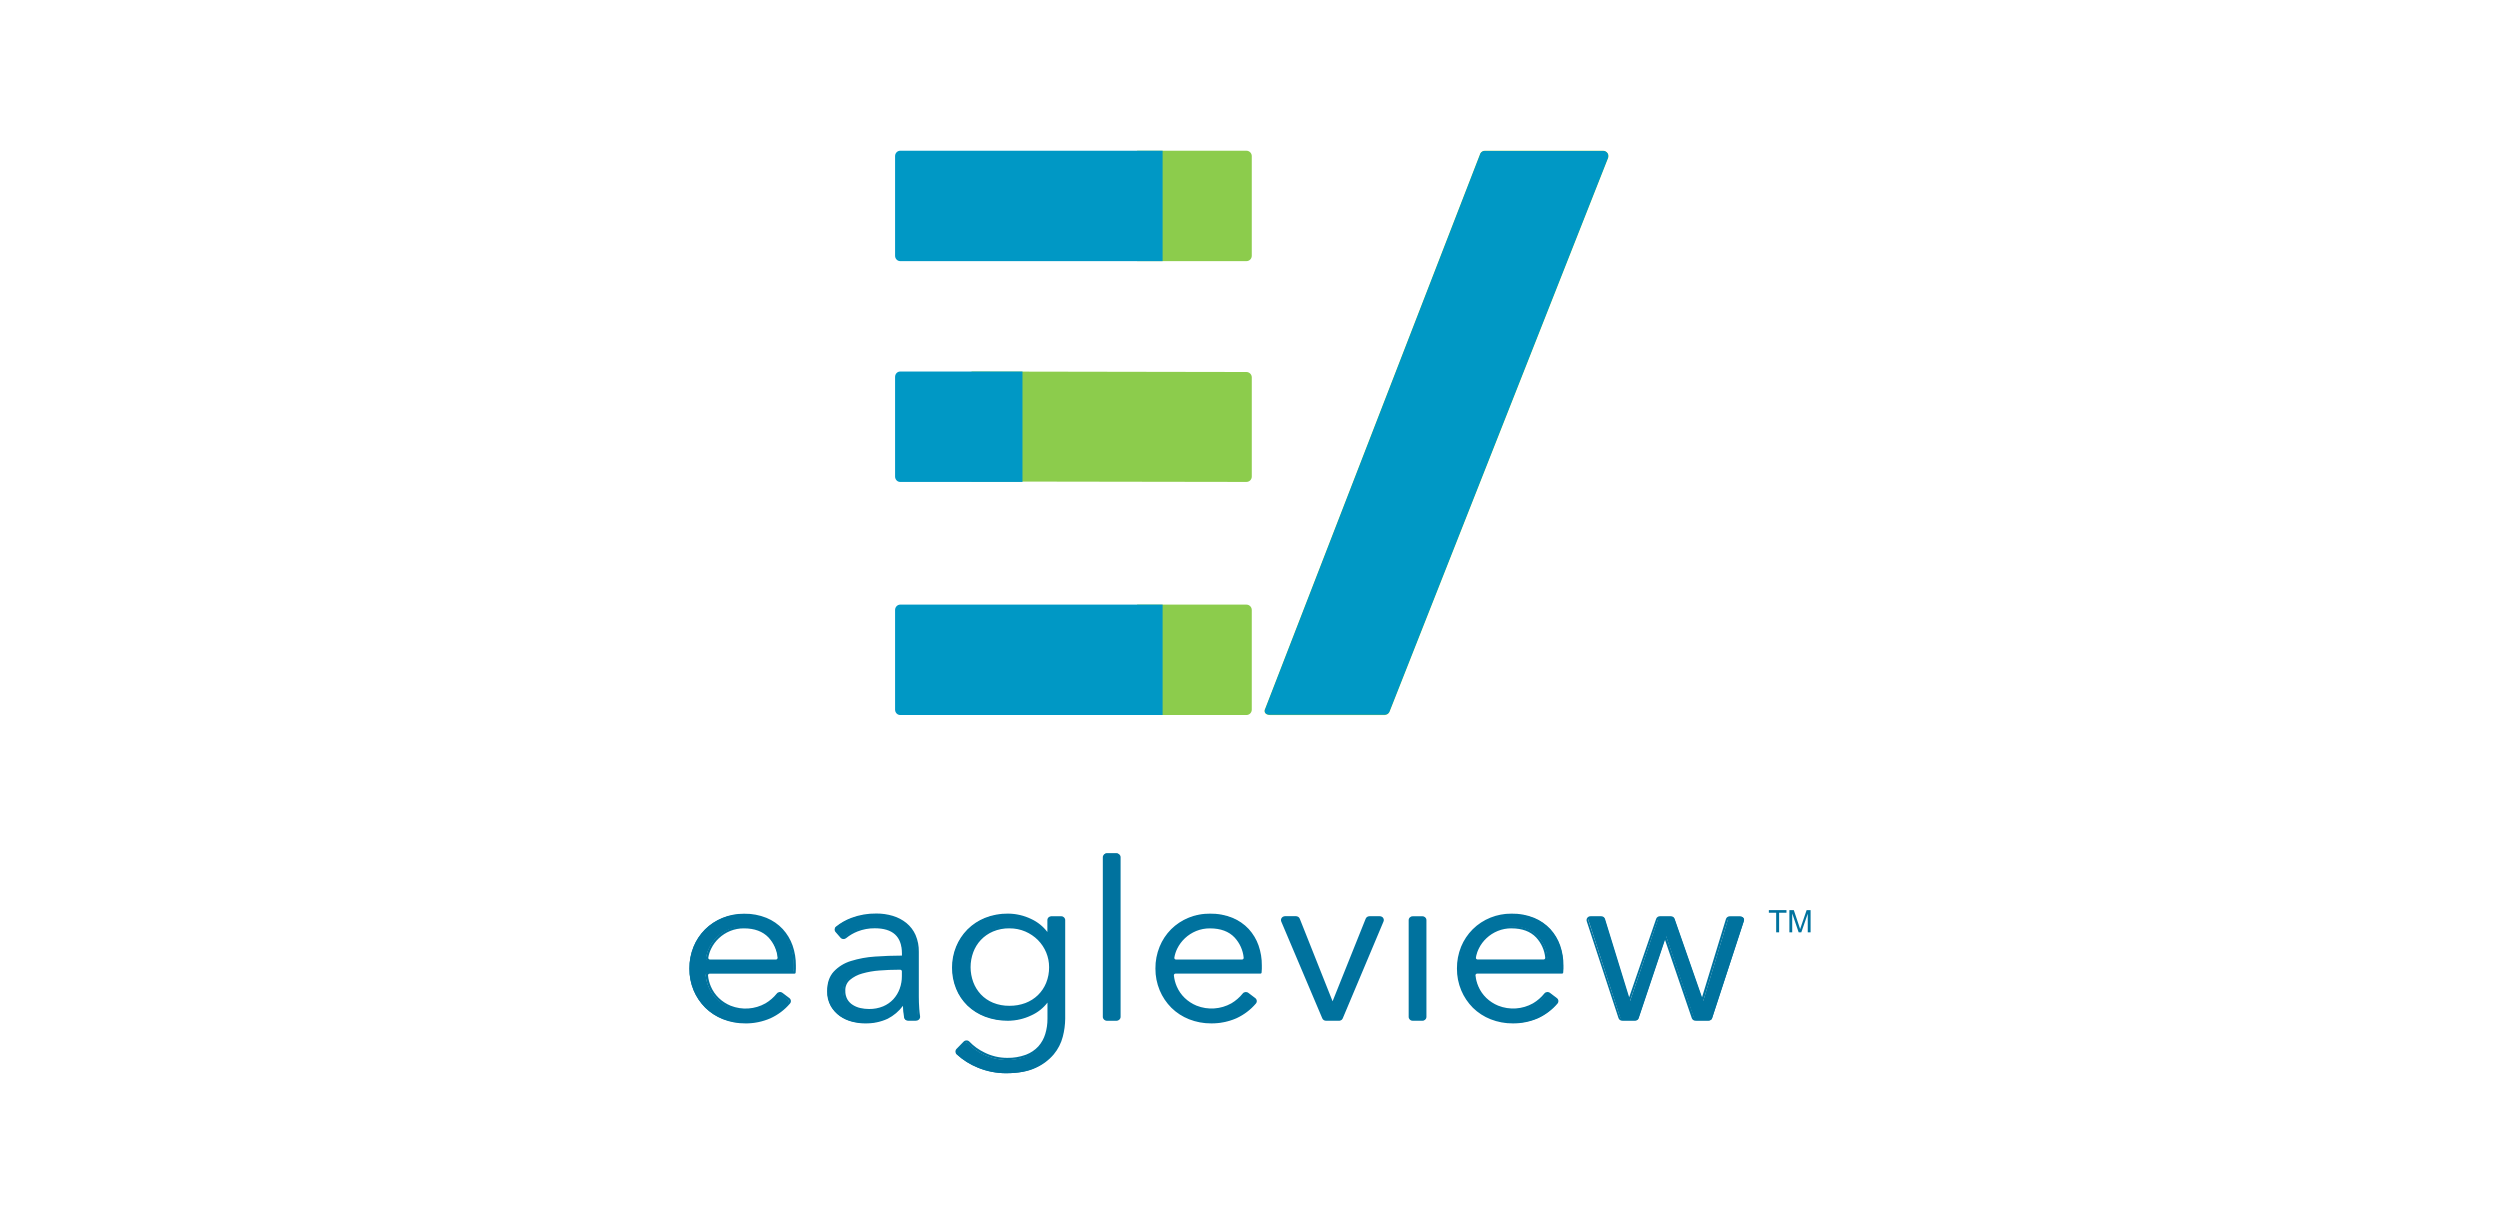 <?xml version="1.0" encoding="UTF-8"?>
<svg id="a" data-name="Layer 1" xmlns="http://www.w3.org/2000/svg" xmlns:xlink="http://www.w3.org/1999/xlink" viewBox="0 0 1920 940">
  <defs>
    <clipPath id="c">
      <path d="m1140.34,115.76c-1.43.02-2.75.79-3.45,2.02l-165.21,426.43c-1.53,2.66.47,4.97,3.56,4.94h88.35c1.48-.14,2.78-1,3.47-2.28l167.81-425.16c.64-1.25.59-2.73-.13-3.93-.72-1.2-2.01-1.97-3.44-2.02h-90.97Z" fill="none" stroke-width="0"/>
    </clipPath>
    <linearGradient id="e" x1="2.8" y1="-42.03" x2="4.59" y2="-42.03" gradientTransform="translate(-5096.64 -560.8) rotate(90) scale(241.99 147.5)" gradientUnits="userSpaceOnUse">
      <stop offset="0" stop-color="#fff"/>
      <stop offset=".17" stop-color="#fff"/>
      <stop offset=".54" stop-color="#6e6e6e"/>
      <stop offset=".84" stop-color="#000"/>
      <stop offset="1" stop-color="#000"/>
    </linearGradient>
    <mask id="d" data-name="mask" x="970.15" y="115.76" width="265.36" height="433.42" maskUnits="userSpaceOnUse">
      <rect x="970.15" y="115.76" width="265.36" height="433.42" fill="url(#e)" stroke-width="0"/>
    </mask>
    <linearGradient id="f" x1="2.8" y1="-42.03" x2="4.59" y2="-42.03" gradientTransform="translate(-5096.64 -560.8) rotate(90) scale(241.99 147.5)" gradientUnits="userSpaceOnUse">
      <stop offset="0" stop-color="#0098c5"/>
      <stop offset=".17" stop-color="#0098c5"/>
      <stop offset=".54" stop-color="#0098c5"/>
      <stop offset=".84" stop-color="#0098c5"/>
      <stop offset="1" stop-color="#0098c5"/>
    </linearGradient>
  </defs>
  <g id="b" data-name="Eagleview">
    <g>
      <path d="m873.31,115.76h83.96c1.09,0,2.14.44,2.9,1.22.77.78,1.19,1.84,1.19,2.93v76.52c0,2.28-1.83,4.12-4.09,4.12h-83.96" fill="#8ccc4c" fill-rule="evenodd" stroke-width="0"/>
      <path d="m691.38,115.76h201.5v84.79h-201.5c-2.19,0-3.96-1.84-3.96-4.12v-76.67c.06-2.23,1.82-4,3.96-4" fill="#0098c5" fill-rule="evenodd" stroke-width="0"/>
      <path d="m873.31,464.35h83.96c1.09,0,2.14.44,2.9,1.22.77.78,1.19,1.84,1.19,2.93v76.52c0,2.27-1.83,4.12-4.09,4.12h-83.96" fill="#8ccc4c" fill-rule="evenodd" stroke-width="0"/>
      <path d="m691.38,464.35h201.5v84.79h-201.5c-2.19,0-3.96-1.84-3.96-4.12v-76.56c.01-2.27,1.78-4.1,3.96-4.12" fill="#0098c5" fill-rule="evenodd" stroke-width="0"/>
      <path d="m746.12,285.34l211.16.36c2.25.03,4.07,1.86,4.09,4.1v76.25c0,1.09-.45,2.14-1.24,2.9s-1.84,1.19-2.94,1.17l-211.07-.33" fill="#8ccc4c" fill-rule="evenodd" stroke-width="0"/>
      <path d="m691.28,285.34h93.98v84.79h-93.98c-2.13-.02-3.85-1.85-3.86-4.12v-76.55c0-2.28,1.73-4.12,3.86-4.12" fill="#0098c5" fill-rule="evenodd" stroke-width="0"/>
      <path d="m1231.31,115.76h-90.97c-1.43.02-2.75.79-3.45,2.02l-165.21,426.43c-1.53,2.66.47,5,3.56,4.94h88.35c1.48-.13,2.79-.99,3.47-2.28l167.8-425.16c.64-1.24.59-2.73-.13-3.93-.72-1.2-2.02-1.97-3.44-2.02" fill="#8ccc4c" fill-rule="evenodd" stroke-width="0"/>
    </g>
    <g clip-path="url(#c)">
      <g mask="url(#d)">
        <rect x="970.15" y="115.76" width="265.36" height="433.42" fill="url(#f)" stroke-width="0"/>
      </g>
    </g>
    <g>
      <path d="m595.31,737.75c.63,0,1.22-.27,1.63-.73.41-.46.61-1.06.53-1.67-.55-6.01-3.08-11.68-7.23-16.17-4.58-4.91-11.12-7.37-19.62-7.37-3.77-.04-7.51.68-10.99,2.11-3.29,1.38-6.28,3.34-8.84,5.77-2.53,2.39-4.59,5.2-6.1,8.3-1.12,2.3-1.9,4.74-2.32,7.26-.09.61.09,1.23.5,1.7.41.47,1.01.75,1.65.75l50.8.04Zm14.38,3.68v2.54c0,.96-.06,1.92-.16,2.87h-65.35c-.62,0-1.21.26-1.62.71-.41.45-.61,1.05-.54,1.65.3,3.04,1.07,6.01,2.29,8.83,1.46,3.42,3.61,6.53,6.32,9.15,2.71,2.61,5.9,4.69,9.41,6.14,8.99,3.63,19.2,2.98,27.63-1.76,3.46-2.06,6.5-4.72,8.98-7.83.35-.44.87-.73,1.44-.8.57-.07,1.14.09,1.6.43l5.33,4.06c.46.35.76.87.82,1.44.06.57-.12,1.14-.49,1.58-3.99,4.74-9.01,8.56-14.71,11.2-5.95,2.62-12.41,3.95-18.95,3.9-5.78.06-11.51-1.01-16.87-3.13-5.01-1.99-9.55-4.96-13.34-8.73-3.79-3.81-6.8-8.3-8.84-13.22-2.17-5.29-3.25-10.94-3.16-16.63-.06-5.68,1.01-11.32,3.15-16.61,1.98-4.92,4.94-9.41,8.72-13.22,7.68-7.69,18.27-11.98,29.29-11.86,5.8-.11,11.56.95,16.92,3.13,4.65,1.94,8.82,4.83,12.22,8.47,3.29,3.64,5.81,7.87,7.4,12.46,1.72,4.91,2.57,10.07,2.53,15.26v-.03Zm79.89,2.39c-4.88,0-9.79.2-14.73.59-4.55.33-9.05,1.13-13.43,2.38-3.64.99-7,2.75-9.85,5.17-2.56,2.31-3.94,5.59-3.79,8.97-.09,2.47.49,4.93,1.67,7.12,1.06,1.88,2.59,3.49,4.43,4.66,1.9,1.19,4,2.05,6.2,2.54,2.26.51,4.57.76,6.88.76,3.83.07,7.64-.66,11.17-2.12,3.13-1.32,5.92-3.29,8.19-5.76,2.22-2.46,3.94-5.3,5.05-8.39,1.17-3.21,1.76-6.6,1.74-10.01v-3.82c0-1.17-.97-2.11-2.17-2.11h-1.36Zm3.5-11.67c0-6.83-1.86-11.94-5.58-15.31-3.72-3.37-9.13-5.05-16.22-5.05-4.67-.03-9.29.84-13.61,2.57-3.3,1.3-6.36,3.11-9.07,5.36-.92.74-2.27.61-3.03-.27l-3.79-4.41c-.76-.86-.68-2.15.18-2.91,3.53-2.88,7.53-5.17,11.84-6.76,5.98-2.23,12.34-3.32,18.75-3.22,4.2-.03,8.37.57,12.38,1.78,3.7,1.12,7.13,2.93,10.11,5.34,2.95,2.44,5.28,5.52,6.8,8.99,1.71,4.03,2.54,8.35,2.44,12.71v34.74c0,3.04.12,6.21.35,9.49.15,2.18.37,4.15.62,5.89.11.61-.07,1.24-.48,1.72-.42.47-1.02.75-1.67.74h-6.21c-1.07.01-1.98-.74-2.15-1.77-.21-1.41-.42-2.91-.58-4.49-.23-2.26-.34-4.47-.34-6.62h-.35c-3.14,4.8-7.49,8.74-12.63,11.44-5.32,2.44-11.15,3.62-17.03,3.45-3.27,0-6.53-.42-9.69-1.23-3.26-.83-6.34-2.24-9.07-4.16-2.79-2-5.11-4.55-6.8-7.49-1.9-3.44-2.83-7.31-2.7-11.22,0-6.12,1.6-10.97,4.8-14.54,3.45-3.74,7.87-6.51,12.81-8.02,5.97-1.88,12.15-3.02,18.41-3.4,6.91-.52,14.09-.77,21.54-.77v-2.59Zm51.09,10.66c-.03,4.04.68,8.05,2.08,11.86,1.34,3.62,3.38,6.96,6.03,9.82,2.7,2.88,5.99,5.17,9.68,6.7,4.14,1.69,8.59,2.53,13.07,2.46,4.29.04,8.55-.71,12.56-2.21,3.73-1.4,7.11-3.54,9.94-6.27,2.84-2.78,5.07-6.09,6.54-9.74,1.61-4.02,2.41-8.31,2.35-12.63.09-12.27-7.3-23.43-18.84-28.43-3.95-1.72-8.23-2.58-12.56-2.54-4.48-.07-8.93.8-13.04,2.54-3.68,1.58-6.97,3.89-9.68,6.78-2.64,2.87-4.69,6.2-6.03,9.82-1.4,3.8-2.11,7.82-2.08,11.86h-.04Zm-3.9,58.34c.41-.42.98-.66,1.57-.66s1.16.24,1.57.66c3.38,3.54,7.41,6.46,11.87,8.59,10.18,4.95,22.01,5.59,32.69,1.78,3.78-1.45,7.16-3.74,9.85-6.69,2.54-2.89,4.41-6.27,5.5-9.92,1.18-3.93,1.77-8.02,1.74-12.12v-14.88h-.35c-3.21,5.03-7.85,9.03-13.38,11.52-5.44,2.64-11.44,4.03-17.52,4.06-5.93.08-11.83-.95-17.36-3.04-4.96-1.89-9.46-4.75-13.25-8.39-3.73-3.64-6.64-8-8.55-12.79-4.06-10.31-4.06-21.72,0-32.03,1.95-4.85,4.86-9.28,8.55-13.05,3.75-3.79,8.26-6.79,13.25-8.81,5.5-2.21,11.41-3.3,17.36-3.22,6.06.03,12.02,1.43,17.43,4.06,5.54,2.57,10.2,6.63,13.43,11.7h.35v-11.63c0-1.17.97-2.11,2.17-2.11h7.58c1.2,0,2.17.95,2.17,2.11v76.53c-.07,4.65-.71,9.28-1.91,13.78-1.24,4.89-3.57,9.46-6.81,13.39-3.66,4.33-8.28,7.8-13.52,10.16-5.69,2.72-13.08,4.08-22.14,4.08-7.43,0-14.78-1.47-21.61-4.31-5.97-2.42-11.44-5.88-16.12-10.23-.83-.82-.83-2.14,0-2.96l5.42-5.61Zm117.18-17.65h-7.5c-1.2,0-2.17-.95-2.17-2.11v-123.88c0-1.17.97-2.11,2.17-2.11h7.5c1.2,0,2.17.95,2.17,2.11v123.89c0,.57-.23,1.11-.65,1.51-.42.4-.98.61-1.56.61h.04Zm96.56-45.74c.63,0,1.22-.27,1.63-.73.41-.46.6-1.06.52-1.67-.55-6-3.08-11.67-7.21-16.17-4.6-4.91-11.14-7.37-19.62-7.37-3.77-.04-7.51.68-10.99,2.11-6.6,2.76-11.93,7.76-15,14.07-1.13,2.3-1.91,4.74-2.32,7.26-.09.61.09,1.23.5,1.7.41.47,1.01.75,1.65.75l50.85.04Zm14.38,3.68v2.54c0,.96-.06,1.92-.18,2.87h-65.35c-.62,0-1.21.27-1.62.72-.41.45-.61,1.05-.54,1.65.3,3.04,1.07,6.01,2.29,8.83,1.47,3.42,3.62,6.53,6.32,9.15,2.71,2.6,5.9,4.69,9.41,6.14,9.01,3.6,19.24,2.91,27.65-1.87,3.45-2.06,6.49-4.72,8.97-7.83.35-.44.87-.73,1.44-.8.57-.07,1.15.09,1.6.43l5.32,4.06c.46.35.76.87.83,1.44.06.57-.11,1.14-.48,1.58-4,4.74-9.03,8.56-14.72,11.2-5.95,2.62-12.42,3.95-18.95,3.9-5.77.05-11.49-1.01-16.83-3.13-5.01-2-9.55-4.97-13.34-8.73-3.79-3.81-6.8-8.3-8.84-13.22-2.19-5.28-3.29-10.92-3.23-16.61-.06-5.68,1.01-11.32,3.14-16.61,1.99-4.92,4.95-9.41,8.72-13.22,7.68-7.69,18.28-11.98,29.31-11.86,5.8-.11,11.56.95,16.92,3.13,4.65,1.94,8.81,4.83,12.2,8.47,3.3,3.64,5.82,7.87,7.41,12.46,1.71,4.92,2.56,10.07,2.53,15.26l.03.05Zm60.23,41.97h-10.11c-.88,0-1.68-.52-2.01-1.31l-31.58-75.09c-.27-.65-.2-1.39.21-1.97.4-.58,1.08-.93,1.8-.94h8.53c.9,0,1.71.54,2.02,1.36l26.01,65.85h.35l26.15-65.76c.32-.81,1.12-1.35,2.02-1.35h8.02c.72,0,1.4.35,1.8.93.4.58.48,1.33.21,1.98l-31.38,75.09c-.33.8-1.13,1.32-2.01,1.31l-.04-.1Zm64.15,0h-7.52c-1.2,0-2.17-.95-2.17-2.11v-74.99c0-1.17.97-2.11,2.17-2.11h7.52c1.2,0,2.17.95,2.17,2.11v75.09c0,1.15-.95,2.09-2.13,2.11l-.04-.1Zm93.27-45.75c.63,0,1.22-.27,1.64-.72.41-.46.6-1.07.52-1.67-.55-6.01-3.08-11.68-7.23-16.17-4.59-4.91-11.13-7.37-19.62-7.37-3.77-.04-7.51.68-10.98,2.11-3.29,1.38-6.28,3.33-8.84,5.77-2.53,2.39-4.6,5.2-6.11,8.3-1.12,2.3-1.9,4.74-2.32,7.25-.09.61.09,1.23.5,1.7.41.47,1.01.75,1.65.75l50.79.04Zm14.39,3.68v2.54c0,.96-.06,1.92-.18,2.87h-65.35c-.62,0-1.21.27-1.62.72-.41.45-.61,1.05-.54,1.65.3,3.04,1.07,6.01,2.29,8.83,1.46,3.42,3.61,6.53,6.31,9.14,2.71,2.61,5.9,4.69,9.41,6.14,9.01,3.6,19.23,2.91,27.64-1.86,3.46-2.06,6.5-4.71,8.98-7.83.35-.44.87-.73,1.44-.8.57-.07,1.14.09,1.6.43l5.33,4.06c.46.35.76.87.82,1.44.06.57-.12,1.14-.49,1.58-3.96,4.81-8.97,8.7-14.67,11.39-5.95,2.62-12.42,3.95-18.95,3.9-5.77.05-11.49-1.01-16.83-3.13-5.01-1.99-9.56-4.96-13.34-8.73-3.79-3.81-6.8-8.3-8.84-13.22-2.2-5.27-3.3-10.92-3.23-16.61-.06-5.68,1.01-11.32,3.14-16.61,1.98-4.92,4.94-9.42,8.72-13.22,7.68-7.69,18.27-11.98,29.3-11.86,5.8-.11,11.56.95,16.91,3.13,4.65,1.94,8.82,4.82,12.22,8.47,3.29,3.64,5.81,7.87,7.4,12.46,1.72,4.91,2.57,10.07,2.53,15.26v-.15Zm138.88-34.34l-24.43,75.09c-.28.88-1.12,1.48-2.07,1.47h-9.74c-.94,0-1.77-.58-2.06-1.45l-21.37-62.84h-.35l-20.96,62.77c-.29.87-1.13,1.46-2.07,1.46h-9.73c-.95,0-1.79-.59-2.07-1.47l-24.44-75.03c-.21-.64-.09-1.34.32-1.89.41-.54,1.06-.87,1.76-.86h8.15c.96,0,1.81.62,2.08,1.51l19.24,62.89h.35l21.48-62.95c.29-.86,1.12-1.45,2.06-1.45h8.38c.93,0,1.76.59,2.06,1.45l21.85,62.89h.35l19.08-62.88c.27-.9,1.12-1.52,2.08-1.52h7.97c.71-.01,1.39.31,1.81.87.42.56.53,1.29.29,1.94" fill="#00729e" stroke-width="0"/>
      <path d="m772.96,824.24c-7.53.02-14.99-1.43-21.93-4.27-6.07-2.43-11.63-5.93-16.39-10.31-1.17-1.15-1.17-3,0-4.14l5.41-5.54c.59-.61,1.43-.95,2.29-.94.83,0,1.62.34,2.17.94,3.3,3.44,7.23,6.27,11.59,8.35,5.38,2.7,11.35,4.11,17.42,4.11,4.94.1,9.85-.73,14.46-2.43,3.64-1.39,6.89-3.58,9.49-6.39,2.44-2.77,4.24-6,5.29-9.49,1.16-3.82,1.73-7.78,1.7-11.75v-12.4c-3.2,4.22-7.46,7.6-12.37,9.82-5.56,2.68-11.69,4.09-17.91,4.13-6.03.07-12.02-.98-17.65-3.09-5.06-1.93-9.66-4.82-13.53-8.51-3.79-3.7-6.76-8.11-8.72-12.96-2.1-5.18-3.16-10.7-3.11-16.26-.03-5.51,1.02-10.97,3.11-16.09,2-4.9,4.95-9.38,8.71-13.2,3.83-3.82,8.42-6.85,13.51-8.9,5.59-2.22,11.6-3.33,17.65-3.26,6.18.04,12.27,1.45,17.8,4.12,4.94,2.29,9.22,5.73,12.44,10v-9.15c0-.79.32-1.54.9-2.09.58-.55,1.36-.86,2.17-.86h7.56c1.69,0,3.06,1.32,3.06,2.95v75.77c-.04,4.65-.67,9.28-1.85,13.79-1.27,4.96-3.64,9.6-6.96,13.59-3.73,4.39-8.45,7.91-13.79,10.31-5.84,2.72-13.4,4.14-22.54,4.14m-30.74-23.46c-.35,0-.69.14-.94.39l-5.36,5.54c-.48.47-.48,1.23,0,1.7,4.59,4.23,9.95,7.6,15.81,9.97,6.72,2.73,13.94,4.14,21.23,4.12,8.82,0,16.16-1.32,21.71-3.94,5.1-2.29,9.59-5.65,13.17-9.83,3.15-3.79,5.41-8.2,6.62-12.92,1.15-4.37,1.75-8.86,1.8-13.37v-75.78c0-.67-.56-1.21-1.26-1.21h-7.56c-.7,0-1.26.54-1.26,1.21v11.51c0,.48-.4.86-.89.86h-.35c-.31,0-.6-.15-.77-.4-3.12-4.87-7.62-8.78-12.96-11.28-5.28-2.55-11.1-3.9-17-3.94-5.82-.07-11.59.99-16.97,3.12-4.87,1.95-9.26,4.85-12.92,8.51-3.61,3.65-6.44,7.94-8.35,12.64-2.01,4.92-3.02,10.16-2.99,15.45-.06,5.35.94,10.66,2.95,15.65,1.87,4.63,4.7,8.84,8.32,12.37,3.7,3.51,8.1,6.27,12.93,8.11,5.41,2.04,11.17,3.04,16.98,2.97,5.93-.04,11.78-1.39,17.09-3.94,5.33-2.41,9.83-6.26,12.93-11.08.16-.26.45-.43.77-.43h.35c.5,0,.89.4.89.88v14.77c.03,4.14-.57,8.27-1.78,12.24-1.12,3.73-3.05,7.19-5.66,10.14-2.78,3.03-6.27,5.39-10.17,6.87-10.9,3.88-22.99,3.23-33.38-1.79-4.55-2.18-8.65-5.14-12.1-8.74-.22-.23-.53-.37-.86-.36h-.03Zm-77.87-14.79c-3.34-.02-6.67-.46-9.89-1.3-3.37-.85-6.54-2.29-9.35-4.25-2.88-2.05-5.28-4.67-7.03-7.68-1.97-3.55-2.94-7.53-2.81-11.55,0-6.25,1.68-11.29,5.04-14.96,3.56-3.81,8.11-6.63,13.18-8.17,6.02-1.87,12.26-3.02,18.57-3.42,6.64-.47,13.59-.73,20.66-.75v-1.63c0-6.49-1.78-11.38-5.28-14.59-3.5-3.21-8.76-4.76-15.57-4.76-4.53-.04-9.03.78-13.22,2.43-3.21,1.26-6.18,3.01-8.82,5.17-.6.5-1.38.74-2.17.68-.83-.06-1.59-.44-2.13-1.05l-3.78-4.36c-1.07-1.21-.95-3.03.28-4.1,3.6-2.92,7.67-5.23,12.06-6.84,6.07-2.25,12.54-3.35,19.05-3.26,4.27-.03,8.52.59,12.6,1.81,3.8,1.14,7.34,2.99,10.4,5.45,3.05,2.5,5.46,5.66,7.03,9.21,1.75,4.1,2.61,8.5,2.52,12.93v34.39c0,3.01.11,6.16.34,9.33.15,2.13.37,4.07.62,5.77.13.85-.13,1.71-.72,2.36-.58.65-1.43,1.02-2.32,1.02h-6.2c-1.49,0-2.77-1.02-3.04-2.43-.21-1.42-.42-2.93-.58-4.5-.16-1.57-.25-2.98-.3-4.44-3.06,4.13-7.06,7.52-11.7,9.91-5.42,2.49-11.38,3.71-17.38,3.56h-.05Zm7.48-74.73c7.27,0,12.93,1.76,16.8,5.23,3.87,3.46,5.85,8.81,5.85,15.8v2.43c0,.23-.09.45-.26.62-.17.16-.4.26-.64.26-7.34,0-14.55.26-21.43.75-6.17.38-12.26,1.5-18.14,3.33-4.77,1.43-9.05,4.08-12.39,7.66-3.04,3.35-4.56,8-4.56,13.82-.14,3.71.73,7.4,2.52,10.68,1.63,2.8,3.85,5.23,6.53,7.14,2.64,1.84,5.61,3.19,8.76,3.99,3.08.79,6.24,1.2,9.43,1.22,5.71.15,11.38-.99,16.55-3.34,5-2.61,9.22-6.41,12.28-11.04.17-.23.45-.38.74-.38h.45c.5,0,.9.39.91.86,0,2.12.11,4.28.34,6.45.15,1.54.35,3.03.57,4.41.1.59.64,1.03,1.26,1.02h6.2c.37,0,.72-.16.96-.43.24-.27.34-.62.29-.97-.27-1.74-.47-3.72-.63-5.89-.23-3.21-.34-6.39-.34-9.46v-34.4c.09-4.19-.71-8.36-2.37-12.24-1.46-3.31-3.7-6.25-6.54-8.58-2.88-2.31-6.2-4.05-9.78-5.12-3.91-1.17-7.98-1.75-12.08-1.73-6.28-.09-12.51.97-18.38,3.14-4.2,1.55-8.1,3.76-11.55,6.54-.48.45-.51,1.18-.08,1.67l3.78,4.36c.22.26.54.42.88.44.31.02.62-.07.86-.27,2.78-2.29,5.92-4.13,9.3-5.46,4.43-1.72,9.17-2.58,13.94-2.51h-.05Zm490.15,74.72c-5.87.05-11.69-1.02-17.13-3.16-5.12-2.02-9.76-5.03-13.63-8.83-3.84-3.87-6.88-8.4-8.96-13.37-2.23-5.33-3.35-11.03-3.29-16.77-.06-5.74,1.03-11.43,3.19-16.77,2.04-4.97,5.06-9.52,8.9-13.37,7.83-7.78,18.63-12.12,29.88-12.01,5.91-.11,11.79.98,17.24,3.18,4.76,1.96,9.02,4.9,12.49,8.6,3.36,3.69,5.94,7.98,7.56,12.63,1.72,4.96,2.58,10.16,2.52,15.39v2.52c0,.98-.06,1.96-.18,2.94-.04.44-.43.78-.89.78h-65.21c-.36,0-.69.15-.93.4-.24.27-.36.63-.33.98.29,2.93,1.04,5.8,2.22,8.51,1.41,3.28,3.47,6.26,6.06,8.78,2.62,2.52,5.72,4.54,9.13,5.94,8.71,3.47,18.6,2.81,26.74-1.77,3.35-1.99,6.31-4.55,8.72-7.55.47-.62,1.19-1.03,1.99-1.13.83-.1,1.66.12,2.32.61l5.31,4.02c.66.5,1.08,1.24,1.17,2.05.08.79-.18,1.58-.71,2.19-4.08,4.78-9.19,8.64-14.99,11.3-6.03,2.62-12.58,3.95-19.2,3.91m-1.05-82.55c-10.76-.1-21.09,4.05-28.59,11.49-3.67,3.7-6.56,8.05-8.51,12.81-2.08,5.13-3.12,10.59-3.07,16.09-.05,5.51,1.02,10.99,3.15,16.1,1.99,4.76,4.91,9.12,8.6,12.82,3.69,3.64,8.12,6.51,13.01,8.44,5.2,2.05,10.77,3.08,16.39,3.04,6.38.04,12.69-1.25,18.5-3.78,5.56-2.56,10.46-6.26,14.37-10.85.21-.25.31-.57.28-.89-.04-.34-.21-.64-.48-.86l-5.32-4.01c-.27-.21-.62-.3-.96-.25-.32.04-.6.19-.8.44-2.54,3.17-5.65,5.87-9.19,7.97-8.64,4.9-19.16,5.61-28.43,1.92-3.61-1.5-6.89-3.64-9.68-6.31-2.76-2.68-4.96-5.85-6.45-9.35-1.25-2.86-2.04-5.89-2.34-8.98-.09-.85.19-1.69.78-2.32.58-.62,1.4-.97,2.27-.97h64.39c0-.71.09-1.36.09-1.98v-2.52c.02-5.04-.83-10.05-2.52-14.82-1.56-4.43-4.02-8.53-7.22-12.04-3.29-3.52-7.34-6.31-11.86-8.17-5.2-2.09-10.78-3.11-16.41-3.01h.01Zm-230.51,82.55c-5.87.05-11.69-1.02-17.13-3.16-5.12-2.02-9.75-5.03-13.61-8.83-3.85-3.87-6.89-8.4-8.97-13.37-2.22-5.33-3.34-11.03-3.29-16.77-.06-5.74,1.03-11.43,3.2-16.77,2.01-4.97,5-9.51,8.82-13.37,7.83-7.79,18.64-12.13,29.89-12.01,5.91-.11,11.79.98,17.24,3.18,4.76,1.96,9.02,4.9,12.49,8.6,3.36,3.69,5.93,7.98,7.56,12.63,1.72,4.96,2.58,10.16,2.52,15.39v2.52c0,.98-.06,1.96-.18,2.94-.04.44-.43.78-.89.78h-65.21c-.35,0-.68.15-.92.4-.26.26-.38.62-.34.98.3,2.93,1.04,5.8,2.22,8.51,1.41,3.28,3.47,6.26,6.07,8.78,2.62,2.52,5.71,4.54,9.11,5.94,8.71,3.47,18.6,2.81,26.74-1.77,3.35-1.99,6.31-4.55,8.72-7.55.48-.62,1.21-1.03,2-1.13.82-.09,1.65.12,2.31.61l5.31,4.02c.66.5,1.08,1.24,1.17,2.05.09.79-.17,1.58-.71,2.19-4.07,4.79-9.19,8.64-14.99,11.3-6.02,2.61-12.56,3.95-19.16,3.91h.01Zm-1.03-82.55c-10.76-.11-21.09,4.04-28.59,11.49-3.68,3.69-6.57,8.04-8.51,12.81-2.09,5.12-3.14,10.59-3.09,16.09-.05,5.51,1.02,10.99,3.15,16.1,2,4.76,4.91,9.11,8.6,12.82,3.7,3.64,8.13,6.51,13.02,8.44,5.2,2.05,10.77,3.08,16.39,3.04,6.38.04,12.69-1.24,18.5-3.78,5.56-2.56,10.46-6.26,14.37-10.85.21-.25.31-.57.28-.89-.03-.34-.2-.65-.48-.86l-5.32-4.01c-.27-.21-.62-.3-.96-.25-.31.04-.59.19-.78.44-2.54,3.17-5.66,5.87-9.2,7.97-8.64,4.9-19.16,5.61-28.43,1.92-3.61-1.5-6.89-3.64-9.67-6.31-2.77-2.68-4.96-5.85-6.47-9.35-1.24-2.86-2.04-5.89-2.34-8.98-.09-.85.2-1.69.78-2.32.58-.62,1.4-.97,2.27-.97h64.39c.06-.71.09-1.36.09-1.98v-2.52c.02-5.04-.83-10.05-2.52-14.82-1.53-4.41-3.94-8.49-7.1-12.01-3.3-3.52-7.35-6.3-11.87-8.17-5.23-2.11-10.86-3.15-16.52-3.05h.01Zm-356.89,82.55c-5.87.05-11.7-1.02-17.14-3.16-5.11-2.02-9.75-5.03-13.61-8.83-3.84-3.87-6.89-8.41-8.97-13.37-2.22-5.33-3.34-11.03-3.29-16.77-.05-5.74,1.04-11.43,3.2-16.77,2.03-4.97,5.06-9.52,8.9-13.37,3.8-3.75,8.33-6.73,13.34-8.78,5.23-2.13,10.86-3.21,16.54-3.17,5.91-.11,11.79.97,17.24,3.17,4.76,1.96,9.02,4.9,12.49,8.61,3.36,3.68,5.93,7.98,7.56,12.63,1.72,4.96,2.57,10.16,2.52,15.39v2.52c0,.98-.06,1.96-.18,2.94-.05.44-.43.78-.9.78h-65.14c-.36,0-.69.15-.93.4-.26.27-.38.63-.33.99.29,2.93,1.04,5.8,2.22,8.51,1.41,3.28,3.47,6.26,6.06,8.78,2.62,2.52,5.72,4.54,9.13,5.94,8.72,3.45,18.61,2.77,26.73-1.84,3.35-1.99,6.31-4.55,8.72-7.55.47-.62,1.19-1.03,1.99-1.13.82-.1,1.65.11,2.31.61l5.32,4.02c.66.5,1.08,1.24,1.16,2.05.09.79-.16,1.58-.71,2.19-4.07,4.79-9.19,8.64-14.99,11.3-6.05,2.63-12.61,3.97-19.25,3.93m-1.05-82.55c-10.76-.11-21.09,4.04-28.59,11.49-3.68,3.69-6.57,8.05-8.51,12.81-2.07,5.13-3.11,10.59-3.06,16.09-.06,5.51,1.02,10.99,3.15,16.1,2,4.77,4.92,9.14,8.62,12.85,3.69,3.64,8.12,6.51,13.01,8.44,5.22,2.05,10.81,3.09,16.45,3.04,6.36.03,12.65-1.25,18.44-3.78,5.56-2.56,10.46-6.26,14.37-10.85.21-.25.31-.57.28-.89-.03-.34-.21-.66-.49-.86l-5.31-4.01c-.27-.21-.61-.3-.96-.26-.32.04-.6.2-.8.44-2.54,3.17-5.65,5.87-9.19,7.97-8.64,4.9-19.17,5.61-28.44,1.92-3.6-1.5-6.88-3.64-9.67-6.31-2.76-2.68-4.96-5.85-6.45-9.35-1.24-2.87-2.04-5.89-2.36-8.98-.09-.85.2-1.69.8-2.32.58-.62,1.4-.97,2.27-.97h64.39c.06-.7.09-1.36.09-1.98v-2.52c.02-5.04-.83-10.05-2.52-14.81-1.55-4.43-3.99-8.52-7.19-12.03-3.3-3.52-7.35-6.31-11.87-8.17-5.21-2.11-10.81-3.15-16.46-3.05m740.53,80.5h-9.72c-1.32,0-2.5-.82-2.91-2.03l-20.58-60.15-20.17,60.13c-.41,1.22-1.59,2.05-2.92,2.05h-9.7c-1.34,0-2.52-.84-2.92-2.07l-24.39-74.35c-.29-.9-.12-1.88.45-2.64.58-.78,1.52-1.24,2.52-1.22h8.13c1.36,0,2.56.86,2.95,2.12l18.54,60.15,20.72-60.24c.41-1.21,1.59-2.03,2.91-2.03h8.36c1.32,0,2.49.81,2.91,2.02l21.05,60.26,18.38-60.15c.39-1.18,1.5-2.01,2.79-2.08h7.94c1-.02,1.94.43,2.52,1.22.58.76.75,1.74.45,2.64l-24.39,74.35c-.42,1.21-1.59,2.02-2.91,2.02m-33.39-65.34h.35c.39,0,.74.25.86.61l21.27,62.16c.18.52.69.87,1.26.84h9.66c.57.03,1.09-.32,1.26-.85l24.38-74.35c.12-.37.05-.78-.19-1.09-.24-.32-.62-.5-1.02-.5h-8.04c-.58-.02-1.1.34-1.26.88l-18.91,62.31c-.12.37-.47.62-.87.62h-.39c-.39,0-.73-.24-.85-.6l-21.85-62.34c-.18-.52-.69-.85-1.26-.83h-8.36c-.57-.03-1.09.32-1.26.84l-21.43,62.33c-.12.35-.47.59-.86.6h-.35c-.39,0-.74-.26-.86-.62l-19.21-62.26c-.16-.54-.68-.9-1.26-.87h-8.13c-.41-.02-.81.16-1.06.48-.25.32-.33.73-.2,1.12l24.38,74.35c.17.53.69.88,1.26.85h9.71c.57.03,1.09-.32,1.26-.85l20.91-62.14c.13-.42.57-.68,1.02-.61l.04-.05Zm-250.11,65.34h-10.08c-1.25,0-2.37-.73-2.84-1.85l-31.51-74.35c-.38-.91-.27-1.95.3-2.76.57-.82,1.52-1.31,2.54-1.31h8.51c1.27,0,2.4.76,2.86,1.9l25.21,63.43,25.42-63.43c.46-1.14,1.59-1.89,2.86-1.9h8c1.02,0,1.98.48,2.55,1.3.57.82.68,1.86.28,2.77l-31.3,74.35c-.47,1.11-1.58,1.84-2.82,1.85m-41.6-78.53c-.42,0-.82.2-1.06.54-.23.34-.28.77-.11,1.14l31.51,74.35c.19.46.66.77,1.17.76h10.08c.52,0,.98-.3,1.17-.76l31.31-74.35c.16-.38.11-.81-.13-1.14-.23-.33-.63-.54-1.05-.54h-8c-.52,0-1,.31-1.19.78l-26.02,65.16c-.13.34-.47.56-.85.56h-.42c-.37,0-.71-.22-.84-.56l-25.9-65.11c-.19-.47-.66-.78-1.19-.78l-8.51-.05Zm105.61,78.53h-7.5c-.81,0-1.6-.31-2.17-.87-.57-.56-.9-1.31-.89-2.1v-74.3c0-.78.32-1.53.9-2.09.57-.55,1.35-.87,2.17-.87h7.5c1.69,0,3.07,1.32,3.07,2.95v74.35c-.03,1.62-1.39,2.92-3.07,2.92m-7.5-78.53c-.7,0-1.26.54-1.26,1.22v74.39c0,.67.56,1.22,1.26,1.22h7.5c.7,0,1.26-.54,1.26-1.22v-74.35c0-.67-.56-1.21-1.26-1.21l-7.5-.05Zm-227.39,78.53h-7.49c-1.7,0-3.08-1.33-3.08-2.97v-122.61c0-1.64,1.38-2.97,3.08-2.97h7.49c1.7,0,3.08,1.33,3.08,2.97v122.66c-.03,1.62-1.4,2.92-3.08,2.92m-7.49-126.85c-.69,0-1.26.54-1.26,1.22v122.72c0,.67.57,1.22,1.26,1.22h7.49c.7,0,1.26-.54,1.26-1.22v-122.66c0-.67-.56-1.22-1.26-1.22l-7.49-.06Zm-182.59,119.56c-2.38,0-4.75-.26-7.07-.78-2.3-.5-4.5-1.39-6.48-2.63-1.96-1.23-3.58-2.9-4.73-4.86-1.24-2.3-1.85-4.88-1.76-7.47-.14-3.61,1.37-7.09,4.12-9.53,2.94-2.48,6.41-4.29,10.17-5.31,4.43-1.27,8.98-2.08,13.59-2.43,4.95-.39,9.92-.6,14.77-.6h1.32c1.69,0,3.06,1.33,3.06,2.97v3.78c.01,3.47-.59,6.92-1.79,10.2-1.16,3.16-2.93,6.07-5.22,8.58-2.36,2.54-5.25,4.56-8.48,5.93-3.64,1.48-7.56,2.22-11.51,2.15m22.61-31.87c-4.8,0-9.72.19-14.62.58-4.48.32-8.9,1.09-13.21,2.31-3.51.94-6.75,2.63-9.49,4.93-2.39,2.11-3.68,5.13-3.53,8.24-.08,2.3.45,4.58,1.54,6.62,1,1.74,2.42,3.23,4.15,4.31,1.79,1.14,3.79,1.97,5.88,2.43,2.19.49,4.43.73,6.67.73,3.69.06,7.36-.63,10.77-2.02,3-1.26,5.69-3.13,7.88-5.48,2.14-2.35,3.79-5.07,4.86-8.02,1.13-3.09,1.7-6.34,1.69-9.62v-3.78c0-.67-.57-1.22-1.26-1.22l-1.32-.04Zm85.26,29.44c-4.6.09-9.16-.73-13.41-2.43-3.79-1.57-7.18-3.9-9.96-6.84-2.72-2.92-4.82-6.32-6.19-10.01-2.86-7.79-2.86-16.3,0-24.09,1.37-3.69,3.48-7.09,6.19-10.01,2.78-2.95,6.17-5.3,9.95-6.92,4.23-1.79,8.81-2.67,13.42-2.6,4.45-.04,8.85.85,12.91,2.6,11.81,5.13,19.39,16.48,19.32,28.98.06,4.37-.75,8.71-2.38,12.79-1.52,3.72-3.8,7.1-6.72,9.94-2.91,2.79-6.4,4.97-10.22,6.4-4.12,1.51-8.5,2.25-12.91,2.2m0-61.24c-4.36-.07-8.68.76-12.67,2.43-3.56,1.52-6.75,3.73-9.37,6.5-2.56,2.75-4.53,5.96-5.82,9.44-2.72,7.41-2.72,15.49,0,22.9,1.29,3.48,3.26,6.69,5.82,9.44,2.61,2.76,5.8,4.95,9.35,6.42,4.01,1.63,8.33,2.43,12.68,2.36,4.17.04,8.31-.68,12.2-2.12,3.61-1.37,6.88-3.43,9.62-6.08,2.73-2.68,4.88-5.86,6.3-9.36,1.56-3.87,2.33-8,2.28-12.15.02-7.74-3.06-15.2-8.6-20.81-2.76-2.74-6.03-4.95-9.64-6.52-3.83-1.64-7.98-2.47-12.16-2.43v-.04Zm410.15,25.68h-50.74c-.91,0-1.76-.39-2.35-1.06-.58-.67-.83-1.55-.68-2.41.43-2.57,1.23-5.07,2.39-7.41,3.16-6.42,8.64-11.52,15.42-14.32,3.59-1.47,7.45-2.21,11.35-2.17,8.7,0,15.5,2.55,20.24,7.58,4.26,4.58,6.87,10.37,7.44,16.49.11.86-.18,1.72-.78,2.36-.58.63-1.42.99-2.29.99v-.04Zm-24.63-25.68c-3.64-.03-7.25.66-10.6,2.03-3.2,1.31-6.11,3.19-8.6,5.53-2.45,2.29-4.45,4.99-5.91,7.97-1.09,2.2-1.84,4.54-2.24,6.95-.06.36.05.74.29,1.02.24.27.59.42.96.42h50.74c.35,0,.69-.15.93-.4.25-.27.37-.63.33-1-.54-5.76-2.99-11.21-6.98-15.52-4.39-4.62-10.74-6.98-18.91-6.98v-.04Zm-206.93,25.72h-50.74c-.9,0-1.75-.38-2.33-1.05-.6-.67-.85-1.56-.71-2.43.43-2.57,1.23-5.07,2.39-7.41,1.55-3.18,3.69-6.06,6.3-8.51,2.65-2.49,5.75-4.49,9.15-5.88,3.59-1.47,7.45-2.21,11.35-2.18,8.68,0,15.49,2.55,20.24,7.58,4.25,4.58,6.85,10.37,7.42,16.49.11.86-.17,1.71-.77,2.36-.58.65-1.43,1.02-2.32,1.02m-24.63-25.68c-3.64-.03-7.26.66-10.61,2.03-3.19,1.31-6.11,3.19-8.6,5.53-2.44,2.3-4.45,5-5.91,7.97-1.09,2.2-1.84,4.54-2.24,6.95-.07.37.04.74.3,1.02.24.27.59.43.96.43h50.74c.35,0,.68-.15.92-.4.26-.27.38-.63.33-1-.53-5.76-2.98-11.2-6.97-15.52-4.36-4.65-10.74-7.01-18.89-7.01h-.01Zm-333.28,25.68h-50.74c-.9,0-1.75-.39-2.33-1.05-.59-.67-.85-1.56-.71-2.43.44-2.57,1.24-5.06,2.39-7.41,1.56-3.18,3.69-6.06,6.3-8.51,2.65-2.49,5.75-4.48,9.15-5.88,3.59-1.47,7.45-2.21,11.34-2.18,8.7,0,15.5,2.55,20.24,7.58,4.25,4.58,6.86,10.37,7.44,16.49.1.86-.18,1.72-.78,2.36-.58.65-1.43,1.02-2.32,1.02m-24.63-25.68c-3.64-.03-7.25.66-10.6,2.03-3.2,1.31-6.11,3.19-8.6,5.53-2.45,2.29-4.46,4.99-5.91,7.97-1.09,2.2-1.84,4.54-2.24,6.95-.07.37.04.74.29,1.02.24.27.59.43.96.43h50.74c.35,0,.69-.14.93-.39.25-.28.37-.64.33-1.01-.54-5.76-2.99-11.2-6.98-15.52-4.44-4.65-10.74-7.01-18.91-7.01" fill="#00729e" stroke-width="0"/>
      <polygon points="1364.1 716.03 1364.1 700.98 1358.48 700.98 1358.48 698.97 1372.01 698.97 1372.01 700.98 1366.36 700.98 1366.36 716.03 1364.1 716.03" fill="#00729e" stroke-width="0"/>
      <path d="m1374.25,716.03v-17.06h3.4l4.04,12.08c.37,1.13.64,1.96.82,2.52.19-.62.49-1.53.91-2.73l4.08-11.87h3.04v17.06h-2.18v-14.28l-4.95,14.28h-2.04l-4.94-14.53v14.53h-2.17Z" fill="#00729e" stroke-width="0"/>
    </g>
  </g>
</svg>